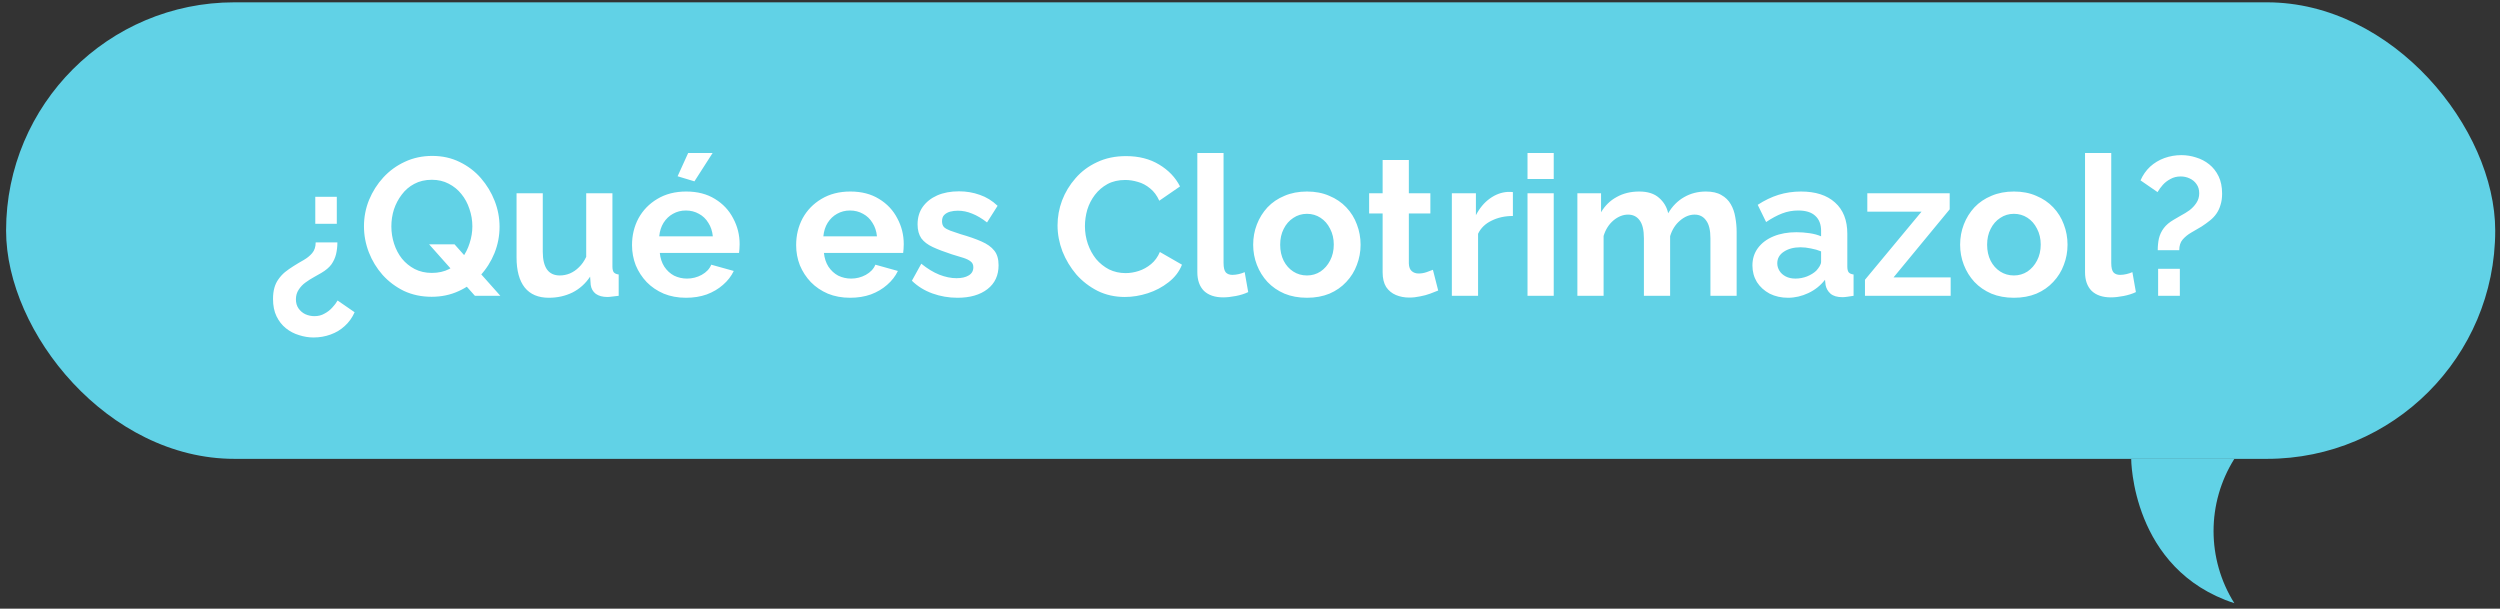 <svg width="230" height="56" viewBox="0 0 230 56" fill="none" xmlns="http://www.w3.org/2000/svg">
<rect x="0" y="0" width="230" height="56" fill="#333333" stroke="none"/>
<rect x="0.56" y="0.214" width="229" height="42" rx="21" fill="#61D2E6"/>
<path d="M31.04 22.3C31.04 22.684 30.998 23.05 30.914 23.398C30.83 23.734 30.686 24.046 30.482 24.334C30.278 24.61 29.972 24.868 29.564 25.108C29.384 25.216 29.162 25.342 28.898 25.486C28.634 25.63 28.37 25.798 28.106 25.99C27.854 26.17 27.644 26.392 27.476 26.656C27.308 26.908 27.224 27.202 27.224 27.538C27.224 27.862 27.302 28.138 27.458 28.366C27.626 28.606 27.836 28.786 28.088 28.906C28.352 29.026 28.634 29.086 28.934 29.086C29.282 29.086 29.588 29.008 29.852 28.852C30.128 28.708 30.368 28.522 30.572 28.294C30.776 28.078 30.938 27.862 31.058 27.646L32.624 28.726C32.408 29.218 32.108 29.638 31.724 29.986C31.352 30.334 30.914 30.598 30.41 30.778C29.918 30.958 29.396 31.048 28.844 31.048C28.4 31.048 27.956 30.976 27.512 30.832C27.068 30.7 26.666 30.49 26.306 30.202C25.946 29.914 25.658 29.548 25.442 29.104C25.226 28.66 25.118 28.126 25.118 27.502C25.118 27.118 25.16 26.776 25.244 26.476C25.328 26.176 25.454 25.912 25.622 25.684C25.79 25.444 25.988 25.228 26.216 25.036C26.456 24.844 26.72 24.658 27.008 24.478C27.332 24.274 27.644 24.088 27.944 23.92C28.256 23.74 28.514 23.53 28.718 23.29C28.934 23.038 29.042 22.708 29.042 22.3H31.04ZM30.986 18.106V20.59H29.006V18.106H30.986ZM39.713 27.304C38.777 27.304 37.925 27.124 37.157 26.764C36.401 26.392 35.747 25.9 35.195 25.288C34.655 24.676 34.235 23.986 33.935 23.218C33.635 22.438 33.485 21.64 33.485 20.824C33.485 19.972 33.641 19.162 33.953 18.394C34.277 17.614 34.715 16.924 35.267 16.324C35.831 15.712 36.491 15.232 37.247 14.884C38.015 14.524 38.855 14.344 39.767 14.344C40.691 14.344 41.531 14.53 42.287 14.902C43.055 15.274 43.709 15.772 44.249 16.396C44.789 17.02 45.209 17.716 45.509 18.484C45.809 19.252 45.959 20.044 45.959 20.86C45.959 21.7 45.803 22.51 45.491 23.29C45.179 24.058 44.741 24.748 44.177 25.36C43.625 25.96 42.965 26.434 42.197 26.782C41.441 27.13 40.613 27.304 39.713 27.304ZM39.731 25.108C40.331 25.108 40.865 24.988 41.333 24.748C41.801 24.496 42.191 24.166 42.503 23.758C42.815 23.338 43.049 22.876 43.205 22.372C43.373 21.856 43.457 21.34 43.457 20.824C43.457 20.272 43.367 19.738 43.187 19.222C43.019 18.706 42.773 18.25 42.449 17.854C42.137 17.458 41.747 17.14 41.279 16.9C40.823 16.66 40.307 16.54 39.731 16.54C39.119 16.54 38.579 16.666 38.111 16.918C37.655 17.158 37.271 17.488 36.959 17.908C36.647 18.316 36.407 18.772 36.239 19.276C36.083 19.78 36.005 20.296 36.005 20.824C36.005 21.376 36.089 21.91 36.257 22.426C36.425 22.942 36.665 23.398 36.977 23.794C37.301 24.19 37.691 24.508 38.147 24.748C38.615 24.988 39.143 25.108 39.731 25.108ZM39.479 22.48H41.819L46.031 27.214H43.691L39.479 22.48ZM47.523 23.686V17.782H49.935V23.164C49.935 23.884 50.067 24.43 50.331 24.802C50.595 25.162 50.985 25.342 51.501 25.342C51.813 25.342 52.119 25.282 52.419 25.162C52.731 25.03 53.013 24.838 53.265 24.586C53.529 24.334 53.751 24.016 53.931 23.632V17.782H56.343V24.514C56.343 24.766 56.385 24.946 56.469 25.054C56.565 25.162 56.715 25.228 56.919 25.252V27.214C56.679 27.25 56.475 27.274 56.307 27.286C56.151 27.31 56.007 27.322 55.875 27.322C55.443 27.322 55.089 27.226 54.813 27.034C54.549 26.83 54.393 26.554 54.345 26.206L54.291 25.45C53.871 26.086 53.331 26.572 52.671 26.908C52.011 27.232 51.285 27.394 50.493 27.394C49.521 27.394 48.783 27.082 48.279 26.458C47.775 25.822 47.523 24.898 47.523 23.686ZM63.114 27.394C62.358 27.394 61.674 27.268 61.062 27.016C60.45 26.752 59.928 26.398 59.496 25.954C59.064 25.498 58.728 24.982 58.488 24.406C58.26 23.818 58.146 23.2 58.146 22.552C58.146 21.652 58.344 20.83 58.74 20.086C59.148 19.342 59.724 18.748 60.468 18.304C61.224 17.848 62.112 17.62 63.132 17.62C64.164 17.62 65.046 17.848 65.778 18.304C66.51 18.748 67.068 19.342 67.452 20.086C67.848 20.818 68.046 21.61 68.046 22.462C68.046 22.606 68.04 22.756 68.028 22.912C68.016 23.056 68.004 23.176 67.992 23.272H60.702C60.75 23.752 60.888 24.172 61.116 24.532C61.356 24.892 61.656 25.168 62.016 25.36C62.388 25.54 62.784 25.63 63.204 25.63C63.684 25.63 64.134 25.516 64.554 25.288C64.986 25.048 65.28 24.736 65.436 24.352L67.506 24.928C67.278 25.408 66.948 25.834 66.516 26.206C66.096 26.578 65.598 26.872 65.022 27.088C64.446 27.292 63.81 27.394 63.114 27.394ZM60.648 21.742H65.58C65.532 21.262 65.394 20.848 65.166 20.5C64.95 20.14 64.662 19.864 64.302 19.672C63.942 19.468 63.54 19.366 63.096 19.366C62.664 19.366 62.268 19.468 61.908 19.672C61.56 19.864 61.272 20.14 61.044 20.5C60.828 20.848 60.696 21.262 60.648 21.742ZM63.888 16.684L62.34 16.216L63.312 14.074H65.562L63.888 16.684ZM78.213 27.394C77.457 27.394 76.773 27.268 76.162 27.016C75.549 26.752 75.028 26.398 74.596 25.954C74.163 25.498 73.828 24.982 73.588 24.406C73.359 23.818 73.246 23.2 73.246 22.552C73.246 21.652 73.444 20.83 73.84 20.086C74.248 19.342 74.823 18.748 75.567 18.304C76.323 17.848 77.212 17.62 78.231 17.62C79.263 17.62 80.145 17.848 80.877 18.304C81.609 18.748 82.168 19.342 82.552 20.086C82.948 20.818 83.145 21.61 83.145 22.462C83.145 22.606 83.139 22.756 83.127 22.912C83.115 23.056 83.103 23.176 83.091 23.272H75.802C75.85 23.752 75.987 24.172 76.216 24.532C76.456 24.892 76.755 25.168 77.115 25.36C77.487 25.54 77.883 25.63 78.303 25.63C78.784 25.63 79.234 25.516 79.653 25.288C80.085 25.048 80.379 24.736 80.535 24.352L82.606 24.928C82.377 25.408 82.047 25.834 81.615 26.206C81.195 26.578 80.698 26.872 80.121 27.088C79.546 27.292 78.909 27.394 78.213 27.394ZM75.748 21.742H80.68C80.632 21.262 80.493 20.848 80.266 20.5C80.049 20.14 79.761 19.864 79.401 19.672C79.041 19.468 78.639 19.366 78.195 19.366C77.763 19.366 77.368 19.468 77.007 19.672C76.659 19.864 76.371 20.14 76.144 20.5C75.927 20.848 75.796 21.262 75.748 21.742ZM88.089 27.394C87.285 27.394 86.517 27.262 85.785 26.998C85.053 26.734 84.423 26.344 83.895 25.828L84.759 24.262C85.323 24.718 85.875 25.054 86.415 25.27C86.967 25.486 87.495 25.594 87.999 25.594C88.467 25.594 88.839 25.51 89.115 25.342C89.403 25.174 89.547 24.922 89.547 24.586C89.547 24.358 89.469 24.184 89.313 24.064C89.157 23.932 88.929 23.818 88.629 23.722C88.341 23.626 87.987 23.518 87.567 23.398C86.871 23.17 86.289 22.948 85.821 22.732C85.353 22.516 84.999 22.246 84.759 21.922C84.531 21.586 84.417 21.16 84.417 20.644C84.417 20.02 84.573 19.486 84.885 19.042C85.209 18.586 85.653 18.232 86.217 17.98C86.793 17.728 87.465 17.602 88.233 17.602C88.905 17.602 89.541 17.71 90.141 17.926C90.741 18.13 91.287 18.466 91.779 18.934L90.807 20.464C90.327 20.092 89.871 19.822 89.439 19.654C89.007 19.474 88.569 19.384 88.125 19.384C87.873 19.384 87.633 19.414 87.405 19.474C87.189 19.534 87.009 19.636 86.865 19.78C86.733 19.912 86.667 20.104 86.667 20.356C86.667 20.584 86.727 20.764 86.847 20.896C86.979 21.016 87.171 21.124 87.423 21.22C87.687 21.316 88.005 21.424 88.377 21.544C89.133 21.76 89.769 21.982 90.285 22.21C90.813 22.438 91.209 22.72 91.473 23.056C91.737 23.38 91.869 23.83 91.869 24.406C91.869 25.342 91.527 26.074 90.843 26.602C90.159 27.13 89.241 27.394 88.089 27.394ZM97.294 20.734C97.294 19.954 97.432 19.192 97.708 18.448C97.996 17.692 98.41 17.008 98.95 16.396C99.49 15.772 100.15 15.28 100.93 14.92C101.71 14.548 102.598 14.362 103.594 14.362C104.77 14.362 105.784 14.62 106.636 15.136C107.5 15.652 108.142 16.324 108.562 17.152L106.654 18.466C106.438 17.986 106.156 17.608 105.808 17.332C105.46 17.044 105.088 16.846 104.692 16.738C104.296 16.618 103.906 16.558 103.522 16.558C102.898 16.558 102.352 16.684 101.884 16.936C101.428 17.188 101.044 17.518 100.732 17.926C100.42 18.334 100.186 18.79 100.03 19.294C99.886 19.798 99.814 20.302 99.814 20.806C99.814 21.37 99.904 21.916 100.084 22.444C100.264 22.96 100.516 23.422 100.84 23.83C101.176 24.226 101.572 24.544 102.028 24.784C102.496 25.012 103.006 25.126 103.558 25.126C103.954 25.126 104.356 25.06 104.764 24.928C105.172 24.796 105.55 24.586 105.898 24.298C106.246 24.01 106.516 23.638 106.708 23.182L108.742 24.352C108.49 24.988 108.076 25.528 107.5 25.972C106.936 26.416 106.3 26.752 105.592 26.98C104.884 27.208 104.182 27.322 103.486 27.322C102.574 27.322 101.74 27.136 100.984 26.764C100.228 26.38 99.574 25.876 99.022 25.252C98.482 24.616 98.056 23.908 97.744 23.128C97.444 22.336 97.294 21.538 97.294 20.734ZM110.155 14.074H112.567V24.19C112.567 24.622 112.639 24.916 112.783 25.072C112.927 25.216 113.125 25.288 113.377 25.288C113.569 25.288 113.767 25.264 113.971 25.216C114.175 25.168 114.355 25.108 114.511 25.036L114.835 26.872C114.511 27.028 114.133 27.148 113.701 27.232C113.269 27.316 112.879 27.358 112.531 27.358C111.775 27.358 111.187 27.16 110.767 26.764C110.359 26.356 110.155 25.78 110.155 25.036V14.074ZM120.242 27.394C119.474 27.394 118.784 27.268 118.172 27.016C117.56 26.752 117.038 26.392 116.606 25.936C116.186 25.48 115.862 24.958 115.634 24.37C115.406 23.782 115.292 23.164 115.292 22.516C115.292 21.856 115.406 21.232 115.634 20.644C115.862 20.056 116.186 19.534 116.606 19.078C117.038 18.622 117.56 18.268 118.172 18.016C118.784 17.752 119.474 17.62 120.242 17.62C121.01 17.62 121.694 17.752 122.294 18.016C122.906 18.268 123.428 18.622 123.86 19.078C124.292 19.534 124.616 20.056 124.832 20.644C125.06 21.232 125.174 21.856 125.174 22.516C125.174 23.164 125.06 23.782 124.832 24.37C124.616 24.958 124.292 25.48 123.86 25.936C123.44 26.392 122.924 26.752 122.312 27.016C121.7 27.268 121.01 27.394 120.242 27.394ZM117.776 22.516C117.776 23.068 117.884 23.56 118.1 23.992C118.316 24.412 118.61 24.742 118.982 24.982C119.354 25.222 119.774 25.342 120.242 25.342C120.698 25.342 121.112 25.222 121.484 24.982C121.856 24.73 122.15 24.394 122.366 23.974C122.594 23.542 122.708 23.05 122.708 22.498C122.708 21.958 122.594 21.472 122.366 21.04C122.15 20.608 121.856 20.272 121.484 20.032C121.112 19.792 120.698 19.672 120.242 19.672C119.774 19.672 119.354 19.798 118.982 20.05C118.61 20.29 118.316 20.626 118.1 21.058C117.884 21.478 117.776 21.964 117.776 22.516ZM132.314 26.728C132.11 26.812 131.864 26.908 131.576 27.016C131.288 27.124 130.976 27.208 130.64 27.268C130.316 27.34 129.986 27.376 129.65 27.376C129.206 27.376 128.798 27.298 128.426 27.142C128.054 26.986 127.754 26.74 127.526 26.404C127.31 26.056 127.202 25.606 127.202 25.054V19.636H125.96V17.782H127.202V14.722H129.614V17.782H131.594V19.636H129.614V24.244C129.626 24.568 129.716 24.802 129.884 24.946C130.052 25.09 130.262 25.162 130.514 25.162C130.766 25.162 131.012 25.12 131.252 25.036C131.492 24.952 131.684 24.88 131.828 24.82L132.314 26.728ZM139.186 19.87C138.454 19.87 137.8 20.014 137.224 20.302C136.648 20.578 136.234 20.98 135.982 21.508V27.214H133.57V17.782H135.784V19.798C136.12 19.15 136.546 18.64 137.062 18.268C137.578 17.896 138.124 17.692 138.7 17.656C138.832 17.656 138.934 17.656 139.006 17.656C139.078 17.656 139.138 17.662 139.186 17.674V19.87ZM140.531 27.214V17.782H142.943V27.214H140.531ZM140.531 16.468V14.074H142.943V16.468H140.531ZM159.771 27.214H157.359V21.922C157.359 21.178 157.227 20.632 156.963 20.284C156.711 19.924 156.357 19.744 155.901 19.744C155.433 19.744 154.983 19.93 154.551 20.302C154.131 20.662 153.831 21.136 153.651 21.724V27.214H151.239V21.922C151.239 21.166 151.107 20.614 150.843 20.266C150.591 19.918 150.237 19.744 149.781 19.744C149.313 19.744 148.863 19.924 148.431 20.284C148.011 20.644 147.711 21.118 147.531 21.706V27.214H145.119V17.782H147.297V19.528C147.657 18.916 148.137 18.448 148.737 18.124C149.337 17.788 150.027 17.62 150.807 17.62C151.587 17.62 152.193 17.812 152.625 18.196C153.069 18.58 153.351 19.054 153.471 19.618C153.855 18.97 154.341 18.478 154.929 18.142C155.529 17.794 156.201 17.62 156.945 17.62C157.533 17.62 158.007 17.728 158.367 17.944C158.739 18.148 159.027 18.43 159.231 18.79C159.435 19.138 159.573 19.534 159.645 19.978C159.729 20.422 159.771 20.872 159.771 21.328V27.214ZM161.223 24.424C161.223 23.812 161.391 23.278 161.727 22.822C162.075 22.354 162.555 21.994 163.167 21.742C163.779 21.49 164.481 21.364 165.273 21.364C165.669 21.364 166.071 21.394 166.479 21.454C166.887 21.514 167.241 21.61 167.541 21.742V21.238C167.541 20.638 167.361 20.176 167.001 19.852C166.653 19.528 166.131 19.366 165.435 19.366C164.919 19.366 164.427 19.456 163.959 19.636C163.491 19.816 162.999 20.08 162.483 20.428L161.709 18.844C162.333 18.436 162.969 18.13 163.617 17.926C164.277 17.722 164.967 17.62 165.687 17.62C167.031 17.62 168.075 17.956 168.819 18.628C169.575 19.3 169.953 20.26 169.953 21.508V24.514C169.953 24.766 169.995 24.946 170.079 25.054C170.175 25.162 170.325 25.228 170.529 25.252V27.214C170.313 27.25 170.115 27.28 169.935 27.304C169.767 27.328 169.623 27.34 169.503 27.34C169.023 27.34 168.657 27.232 168.405 27.016C168.165 26.8 168.015 26.536 167.955 26.224L167.901 25.738C167.493 26.266 166.983 26.674 166.371 26.962C165.759 27.25 165.135 27.394 164.499 27.394C163.875 27.394 163.311 27.268 162.807 27.016C162.315 26.752 161.925 26.398 161.637 25.954C161.361 25.498 161.223 24.988 161.223 24.424ZM167.091 24.91C167.223 24.766 167.331 24.622 167.415 24.478C167.499 24.334 167.541 24.202 167.541 24.082V23.128C167.253 23.008 166.941 22.918 166.605 22.858C166.269 22.786 165.951 22.75 165.651 22.75C165.027 22.75 164.511 22.888 164.103 23.164C163.707 23.428 163.509 23.782 163.509 24.226C163.509 24.466 163.575 24.694 163.707 24.91C163.839 25.126 164.031 25.3 164.283 25.432C164.535 25.564 164.835 25.63 165.183 25.63C165.543 25.63 165.897 25.564 166.245 25.432C166.593 25.288 166.875 25.114 167.091 24.91ZM171.577 25.738L176.779 19.474H171.793V17.782H179.371V19.258L174.205 25.522H179.461V27.214H171.577V25.738ZM185.281 27.394C184.513 27.394 183.823 27.268 183.211 27.016C182.599 26.752 182.077 26.392 181.645 25.936C181.225 25.48 180.901 24.958 180.673 24.37C180.445 23.782 180.331 23.164 180.331 22.516C180.331 21.856 180.445 21.232 180.673 20.644C180.901 20.056 181.225 19.534 181.645 19.078C182.077 18.622 182.599 18.268 183.211 18.016C183.823 17.752 184.513 17.62 185.281 17.62C186.049 17.62 186.733 17.752 187.333 18.016C187.945 18.268 188.467 18.622 188.899 19.078C189.331 19.534 189.655 20.056 189.871 20.644C190.099 21.232 190.213 21.856 190.213 22.516C190.213 23.164 190.099 23.782 189.871 24.37C189.655 24.958 189.331 25.48 188.899 25.936C188.479 26.392 187.963 26.752 187.351 27.016C186.739 27.268 186.049 27.394 185.281 27.394ZM182.815 22.516C182.815 23.068 182.923 23.56 183.139 23.992C183.355 24.412 183.649 24.742 184.021 24.982C184.393 25.222 184.813 25.342 185.281 25.342C185.737 25.342 186.151 25.222 186.523 24.982C186.895 24.73 187.189 24.394 187.405 23.974C187.633 23.542 187.747 23.05 187.747 22.498C187.747 21.958 187.633 21.472 187.405 21.04C187.189 20.608 186.895 20.272 186.523 20.032C186.151 19.792 185.737 19.672 185.281 19.672C184.813 19.672 184.393 19.798 184.021 20.05C183.649 20.29 183.355 20.626 183.139 21.058C182.923 21.478 182.815 21.964 182.815 22.516ZM191.823 14.074H194.235V24.19C194.235 24.622 194.307 24.916 194.451 25.072C194.595 25.216 194.793 25.288 195.045 25.288C195.237 25.288 195.435 25.264 195.639 25.216C195.843 25.168 196.023 25.108 196.179 25.036L196.503 26.872C196.179 27.028 195.801 27.148 195.369 27.232C194.937 27.316 194.547 27.358 194.199 27.358C193.443 27.358 192.855 27.16 192.435 26.764C192.027 26.356 191.823 25.78 191.823 25.036V14.074ZM198.512 23.02C198.512 22.636 198.548 22.276 198.62 21.94C198.704 21.592 198.854 21.274 199.07 20.986C199.286 20.698 199.592 20.44 199.988 20.212C200.156 20.104 200.372 19.978 200.636 19.834C200.912 19.69 201.176 19.528 201.428 19.348C201.68 19.156 201.89 18.934 202.058 18.682C202.238 18.418 202.328 18.118 202.328 17.782C202.328 17.446 202.244 17.164 202.076 16.936C201.92 16.708 201.71 16.534 201.446 16.414C201.194 16.294 200.918 16.234 200.618 16.234C200.27 16.234 199.958 16.312 199.682 16.468C199.406 16.612 199.172 16.792 198.98 17.008C198.788 17.224 198.626 17.446 198.494 17.674L196.928 16.594C197.144 16.102 197.438 15.682 197.81 15.334C198.194 14.986 198.632 14.722 199.124 14.542C199.628 14.362 200.15 14.272 200.69 14.272C201.146 14.272 201.596 14.344 202.04 14.488C202.484 14.62 202.886 14.83 203.246 15.118C203.606 15.406 203.894 15.772 204.11 16.216C204.326 16.66 204.434 17.194 204.434 17.818C204.434 18.202 204.386 18.544 204.29 18.844C204.206 19.144 204.08 19.414 203.912 19.654C203.756 19.882 203.558 20.092 203.318 20.284C203.078 20.476 202.82 20.662 202.544 20.842C202.232 21.034 201.914 21.22 201.59 21.4C201.278 21.58 201.014 21.796 200.798 22.048C200.594 22.288 200.492 22.612 200.492 23.02H198.512ZM198.548 27.214V24.73H200.546V27.214H198.548Z" fill="white"/>
<g clip-path="url(#clip0_957_10293)">
<path d="M205.56 55.494C203.01 51.434 203.01 46.274 205.56 42.214H196.07C196.07 42.214 196.07 52.404 205.56 55.494Z" fill="#61D2E6"/>
</g>
<defs>
<clipPath id="clip0_957_10293">
<rect width="57.49" height="13.28" fill="white" transform="matrix(-1 0 0 1 229.56 42.214)"/>
</clipPath>
</defs>
</svg>
